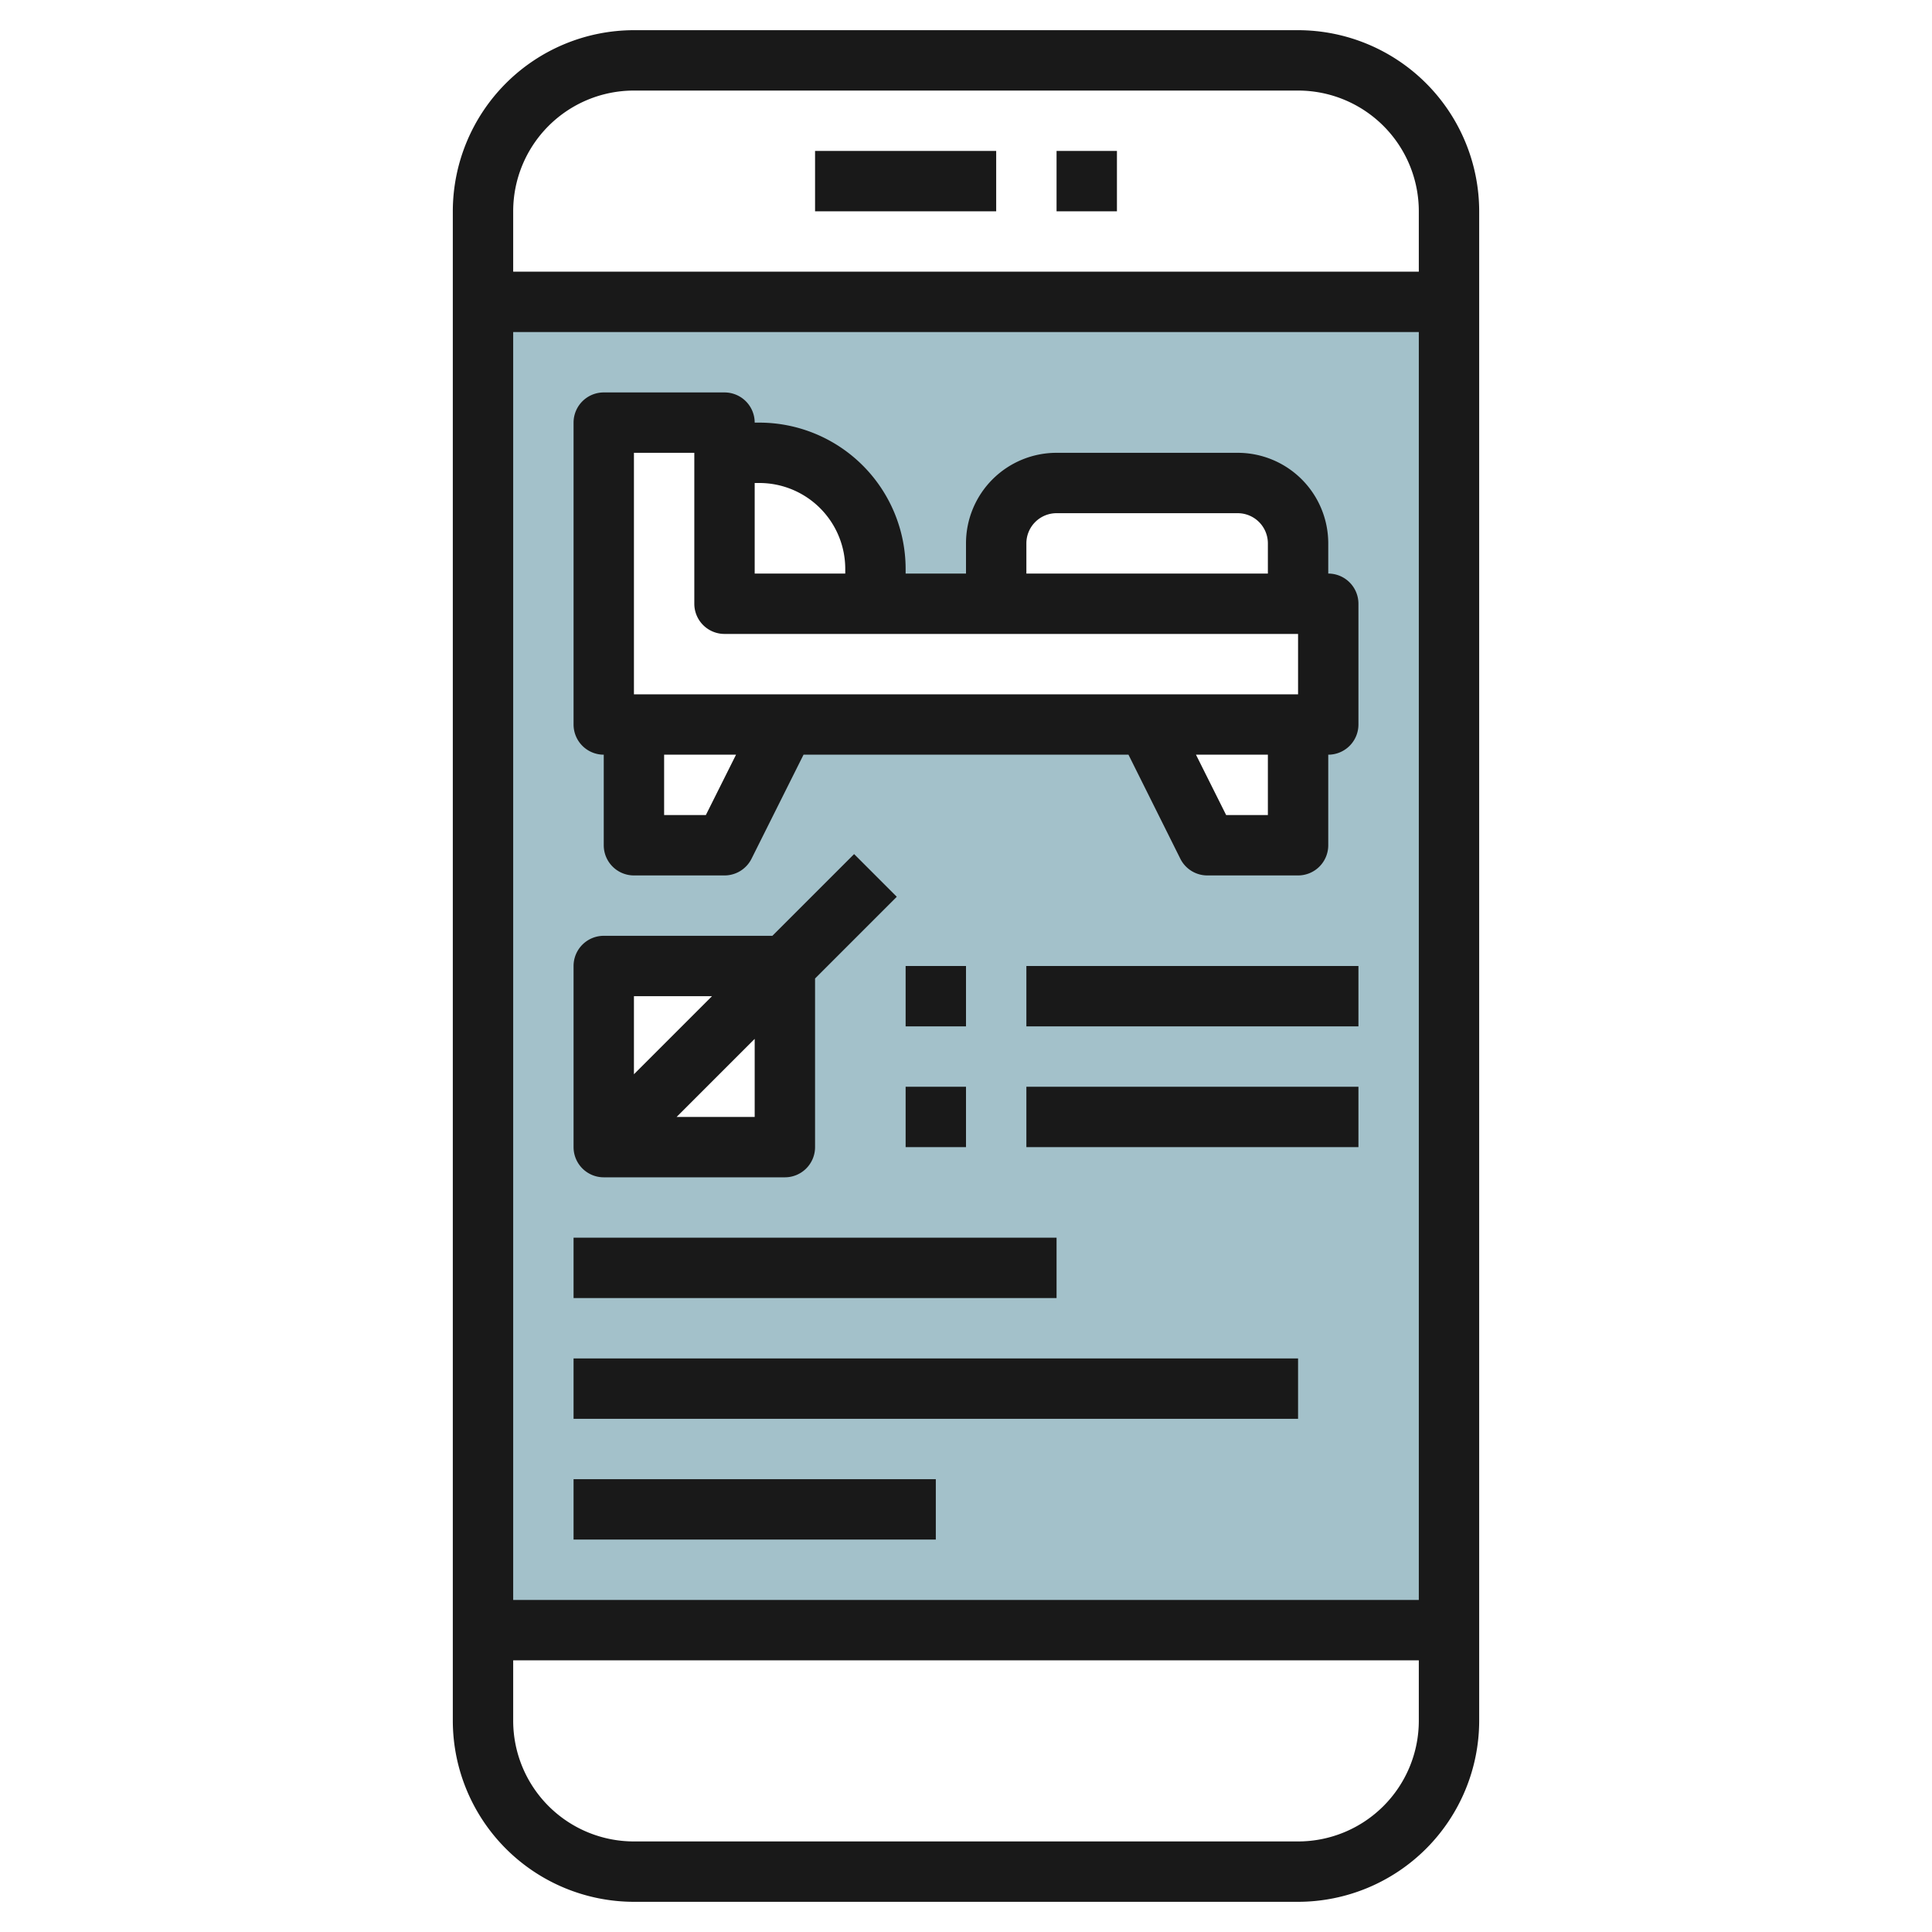 <?xml version="1.0" encoding="UTF-8"?>
<svg xmlns="http://www.w3.org/2000/svg" viewBox="0 0 64 64" width="512" height="512"><g id="Layer_24" data-name="Layer 24"><path d="M16,10V54H48V10ZM26,38H20V32h6ZM44,24H43v4H40l-2-4H26l-2,4H21V24H20V14h4v1h1.156A3.844,3.844,0,0,1,29,18.844V20h4V18a2,2,0,0,1,2-2h6a2,2,0,0,1,2,2v2h1Z" style="fill:#a3c1ca"/><path d="M43,1H21a6.006,6.006,0,0,0-6,6V57a6.006,6.006,0,0,0,6,6H43a6.006,6.006,0,0,0,6-6V7A6.006,6.006,0,0,0,43,1ZM21,3H43a4,4,0,0,1,4,4V9H17V7A4,4,0,0,1,21,3Zm26,8V53H17V11ZM43,61H21a4,4,0,0,1-4-4V55H47v2A4,4,0,0,1,43,61Z" style="fill:#191919"/><rect x="27" y="5" width="6" height="2" style="fill:#191919"/><rect x="35" y="5" width="2" height="2" style="fill:#191919"/><path d="M20,25v3a1,1,0,0,0,1,1h3a1,1,0,0,0,.895-.553L26.618,25H37.382L39.1,28.447A1,1,0,0,0,40,29h3a1,1,0,0,0,1-1V25a1,1,0,0,0,1-1V20a1,1,0,0,0-1-1V18a3,3,0,0,0-3-3H35a3,3,0,0,0-3,3v1H30v-.156A4.849,4.849,0,0,0,25.156,14H25a1,1,0,0,0-1-1H20a1,1,0,0,0-1,1V24A1,1,0,0,0,20,25Zm3.382,2H22V25h2.382ZM42,27H40.618l-1-2H42Zm-8-9a1,1,0,0,1,1-1h6a1,1,0,0,1,1,1v1H34Zm-8.844-2A2.846,2.846,0,0,1,28,18.844V19H25V16ZM21,15h2v5a1,1,0,0,0,1,1H43v2H21Z" style="fill:#191919"/><path d="M20,39h6a1,1,0,0,0,1-1V32.414l2.707-2.707-1.414-1.414L25.586,31H20a1,1,0,0,0-1,1v6A1,1,0,0,0,20,39Zm5-2H22.414L25,34.414Zm-1.414-4L21,35.586V33Z" style="fill:#191919"/><rect x="30" y="32" width="2" height="2" style="fill:#191919"/><rect x="34" y="32" width="11" height="2" style="fill:#191919"/><rect x="30" y="36" width="2" height="2" style="fill:#191919"/><rect x="34" y="36" width="11" height="2" style="fill:#191919"/><rect x="19" y="41" width="16" height="2" style="fill:#191919"/><rect x="19" y="45" width="24" height="2" style="fill:#191919"/><rect x="19" y="49" width="12" height="2" style="fill:#191919"/></g></svg>

